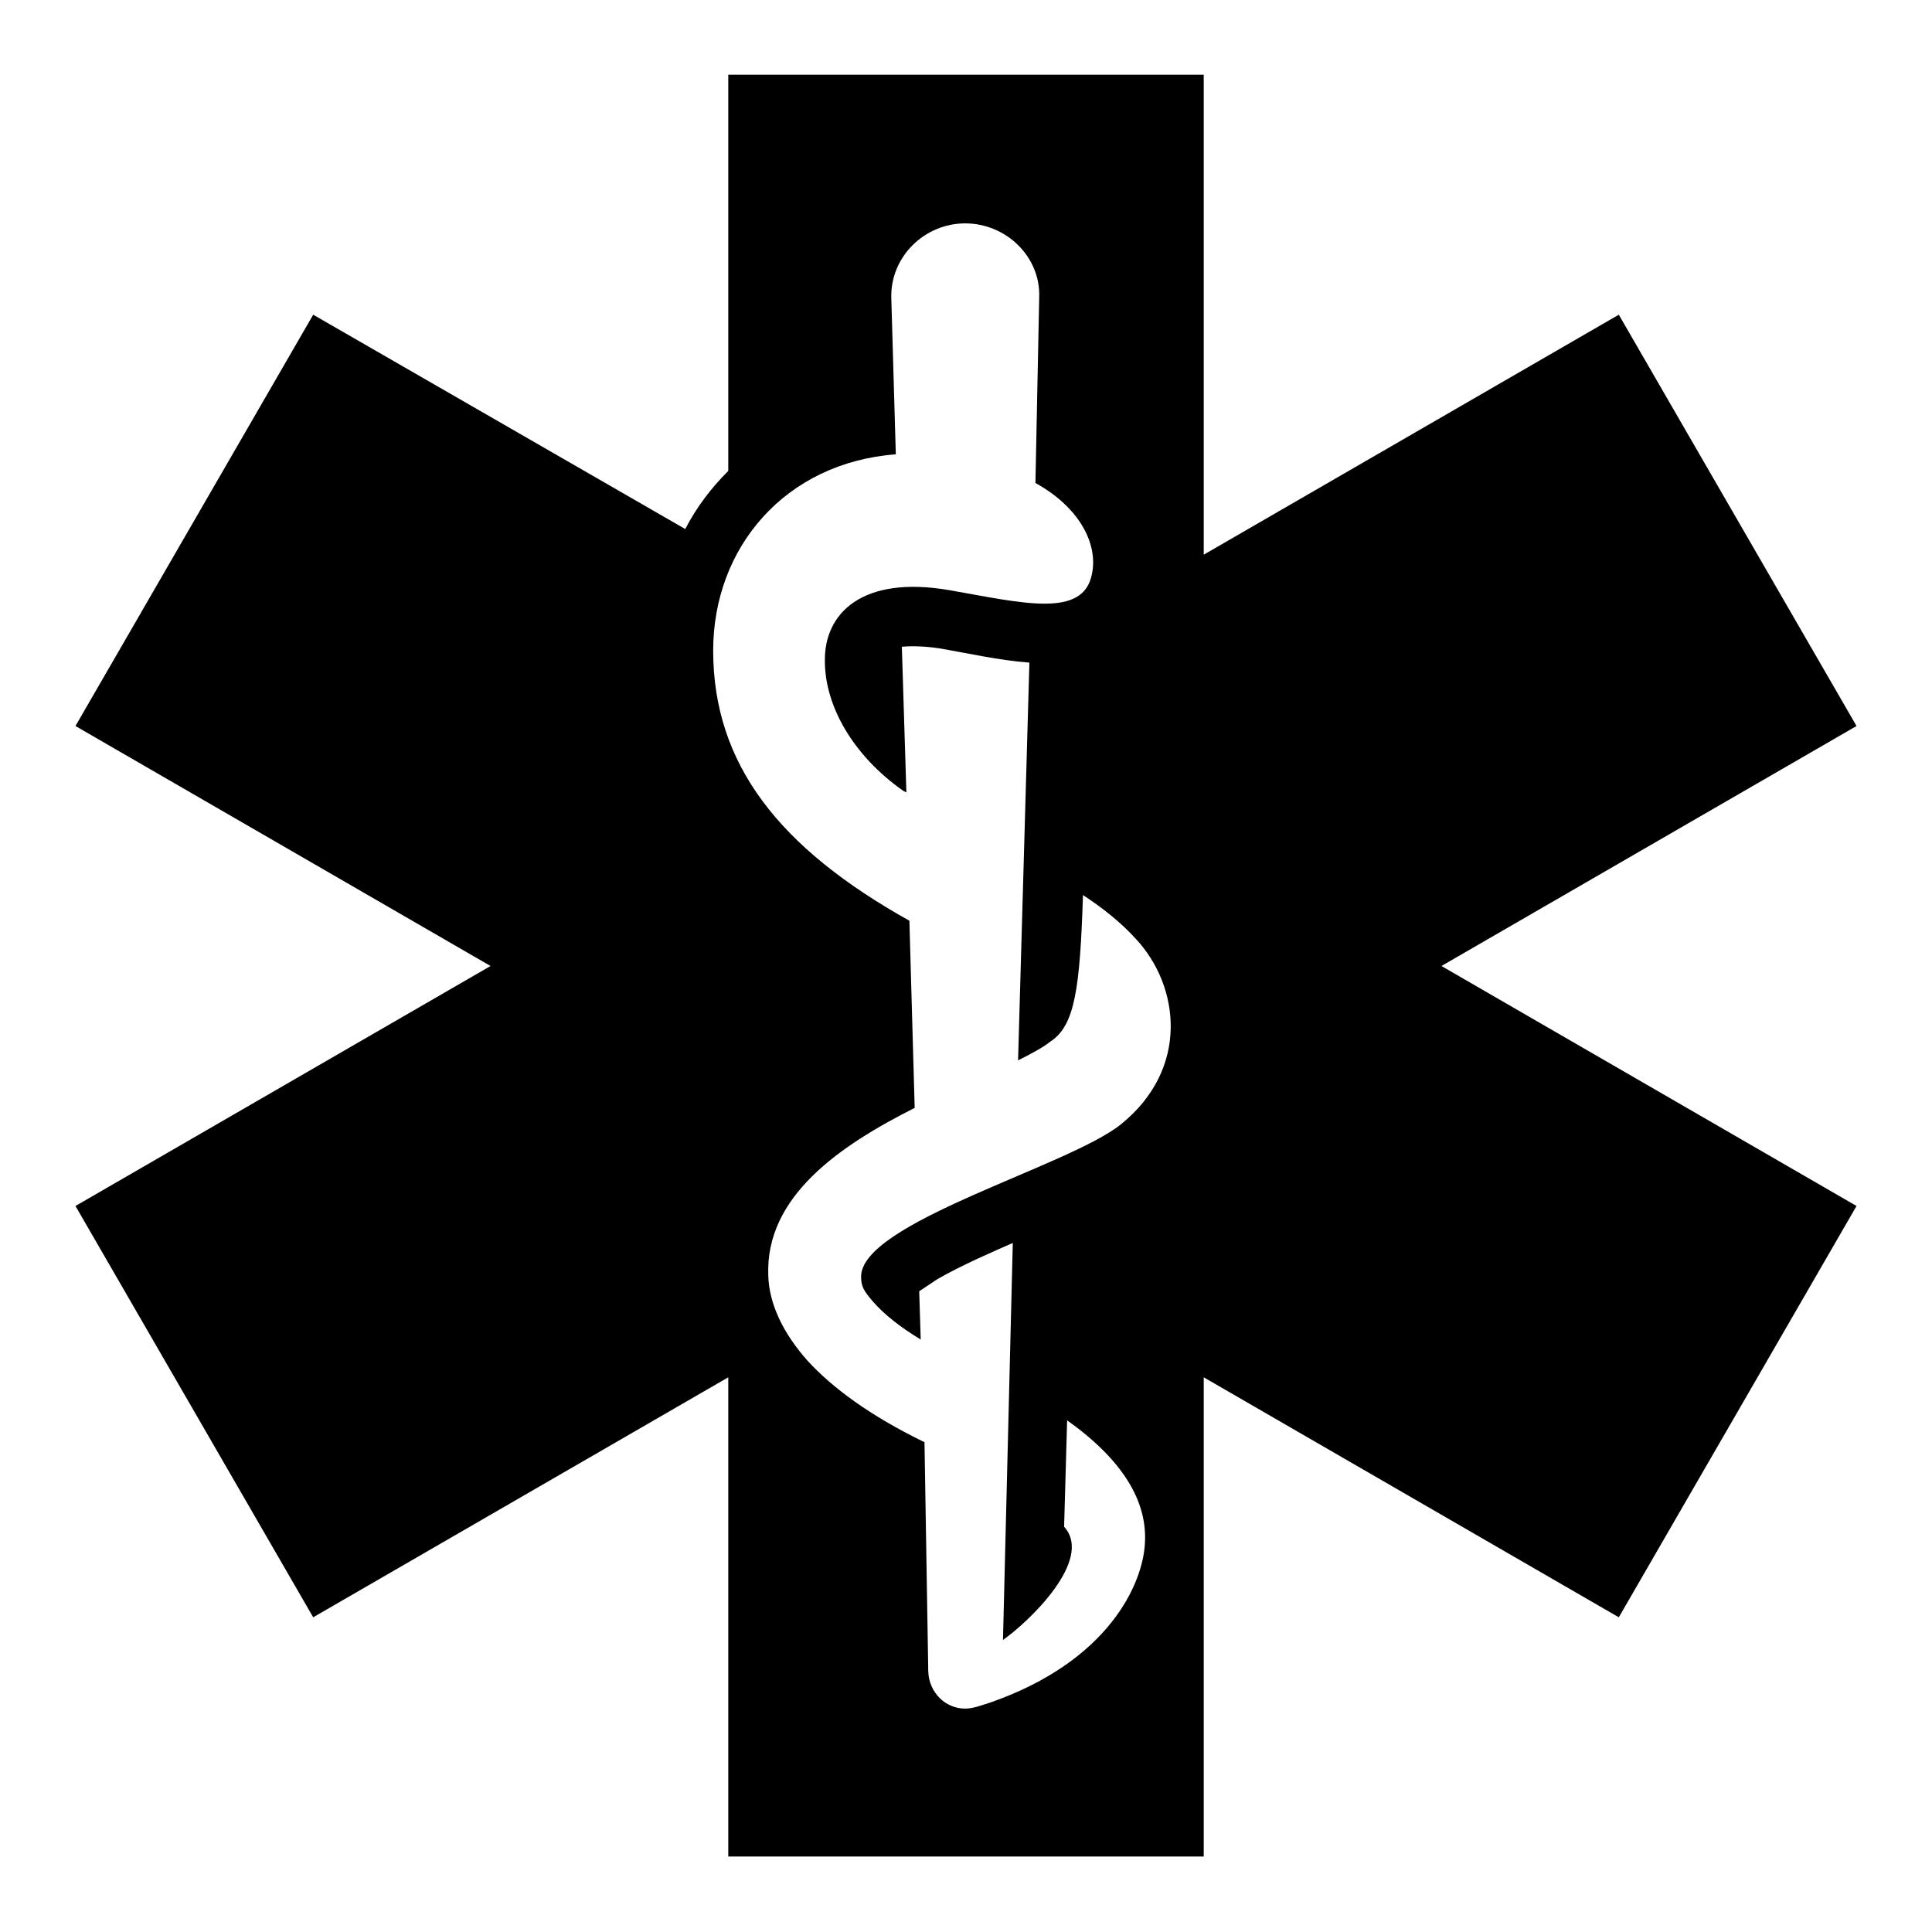 <?xml version="1.0" encoding="utf-8"?>
<!-- Svg Vector Icons : http://www.onlinewebfonts.com/icon -->
<!DOCTYPE svg PUBLIC "-//W3C//DTD SVG 1.1//EN" "http://www.w3.org/Graphics/SVG/1.1/DTD/svg11.dtd">
<svg version="1.1" xmlns="http://www.w3.org/2000/svg" xmlns:xlink="http://www.w3.org/1999/xlink" x="0px" y="0px" viewBox="0 0 256 256" enable-background="new 0 0 256 256" xml:space="preserve">
<g> <path fill="#000000" d="M122.5,191.1c-7.2-3.5-12.2-7.2-15.5-10.8c-3.2-3.6-5.1-7.5-5.2-11.3c-0.4-10.5,9.5-17.2,19.4-22.2 l-0.7-24.8c-17.2-9.6-26-20.7-26-35.8c0-13.7,9.6-24.9,24.2-26l-0.6-20.8c-0.1-5.4,4.4-9.8,9.8-9.8c5.4,0,10,4.4,9.8,9.8L137.2,64 c5.8,3.2,8.3,8,7.5,12c-1.1,6-9.2,3.9-18.9,2.2c-11.6-2-16.6,3.1-16.5,9.4c0,5.9,3.7,12.5,10.4,17.2l0.4,0.2l-0.6-19.3 c1.9-0.2,4.3,0.1,4.9,0.2c3.6,0.6,7.9,1.6,12,1.9l-1.5,52.7c1.8-0.9,3.3-1.7,4.3-2.5c3.2-2.1,3.9-6.9,4.3-19.4c2.6,1.7,5,3.6,7,5.8 c5.8,6.2,7.2,17.2-2,24.6c-7,5.6-34.5,13-34.4,20.2c0,1.3,0.4,1.9,1.6,3.3c1.4,1.6,3.5,3.3,6.3,5l-0.2-6.4l2.4-1.6 c3.1-1.8,7.7-3.8,10-4.8l-1.3,52.6c3.3-2.3,12.1-10.6,8.1-15l0.4-14.1c7.3,5.2,10.7,10.7,10.3,16.4c-0.3,5.2-4.7,15.5-20.5,21 c-1,0.3-2.2,0.8-3.3,0.8c-2.7,0-4.8-2.2-4.9-4.9L122.5,191.1L122.5,191.1z M96.5,9.9v52.5c-2.3,2.3-4.2,4.8-5.7,7.7L41.5,41.7 L10,96.2L65,128l-55,31.8l31.5,54.5l55-31.8v63.5h63v-63.5l55,31.8l31.5-54.5L191,128l55-31.8l-31.5-54.5l-55,31.8V9.9H96.5z"/></g>
</svg>